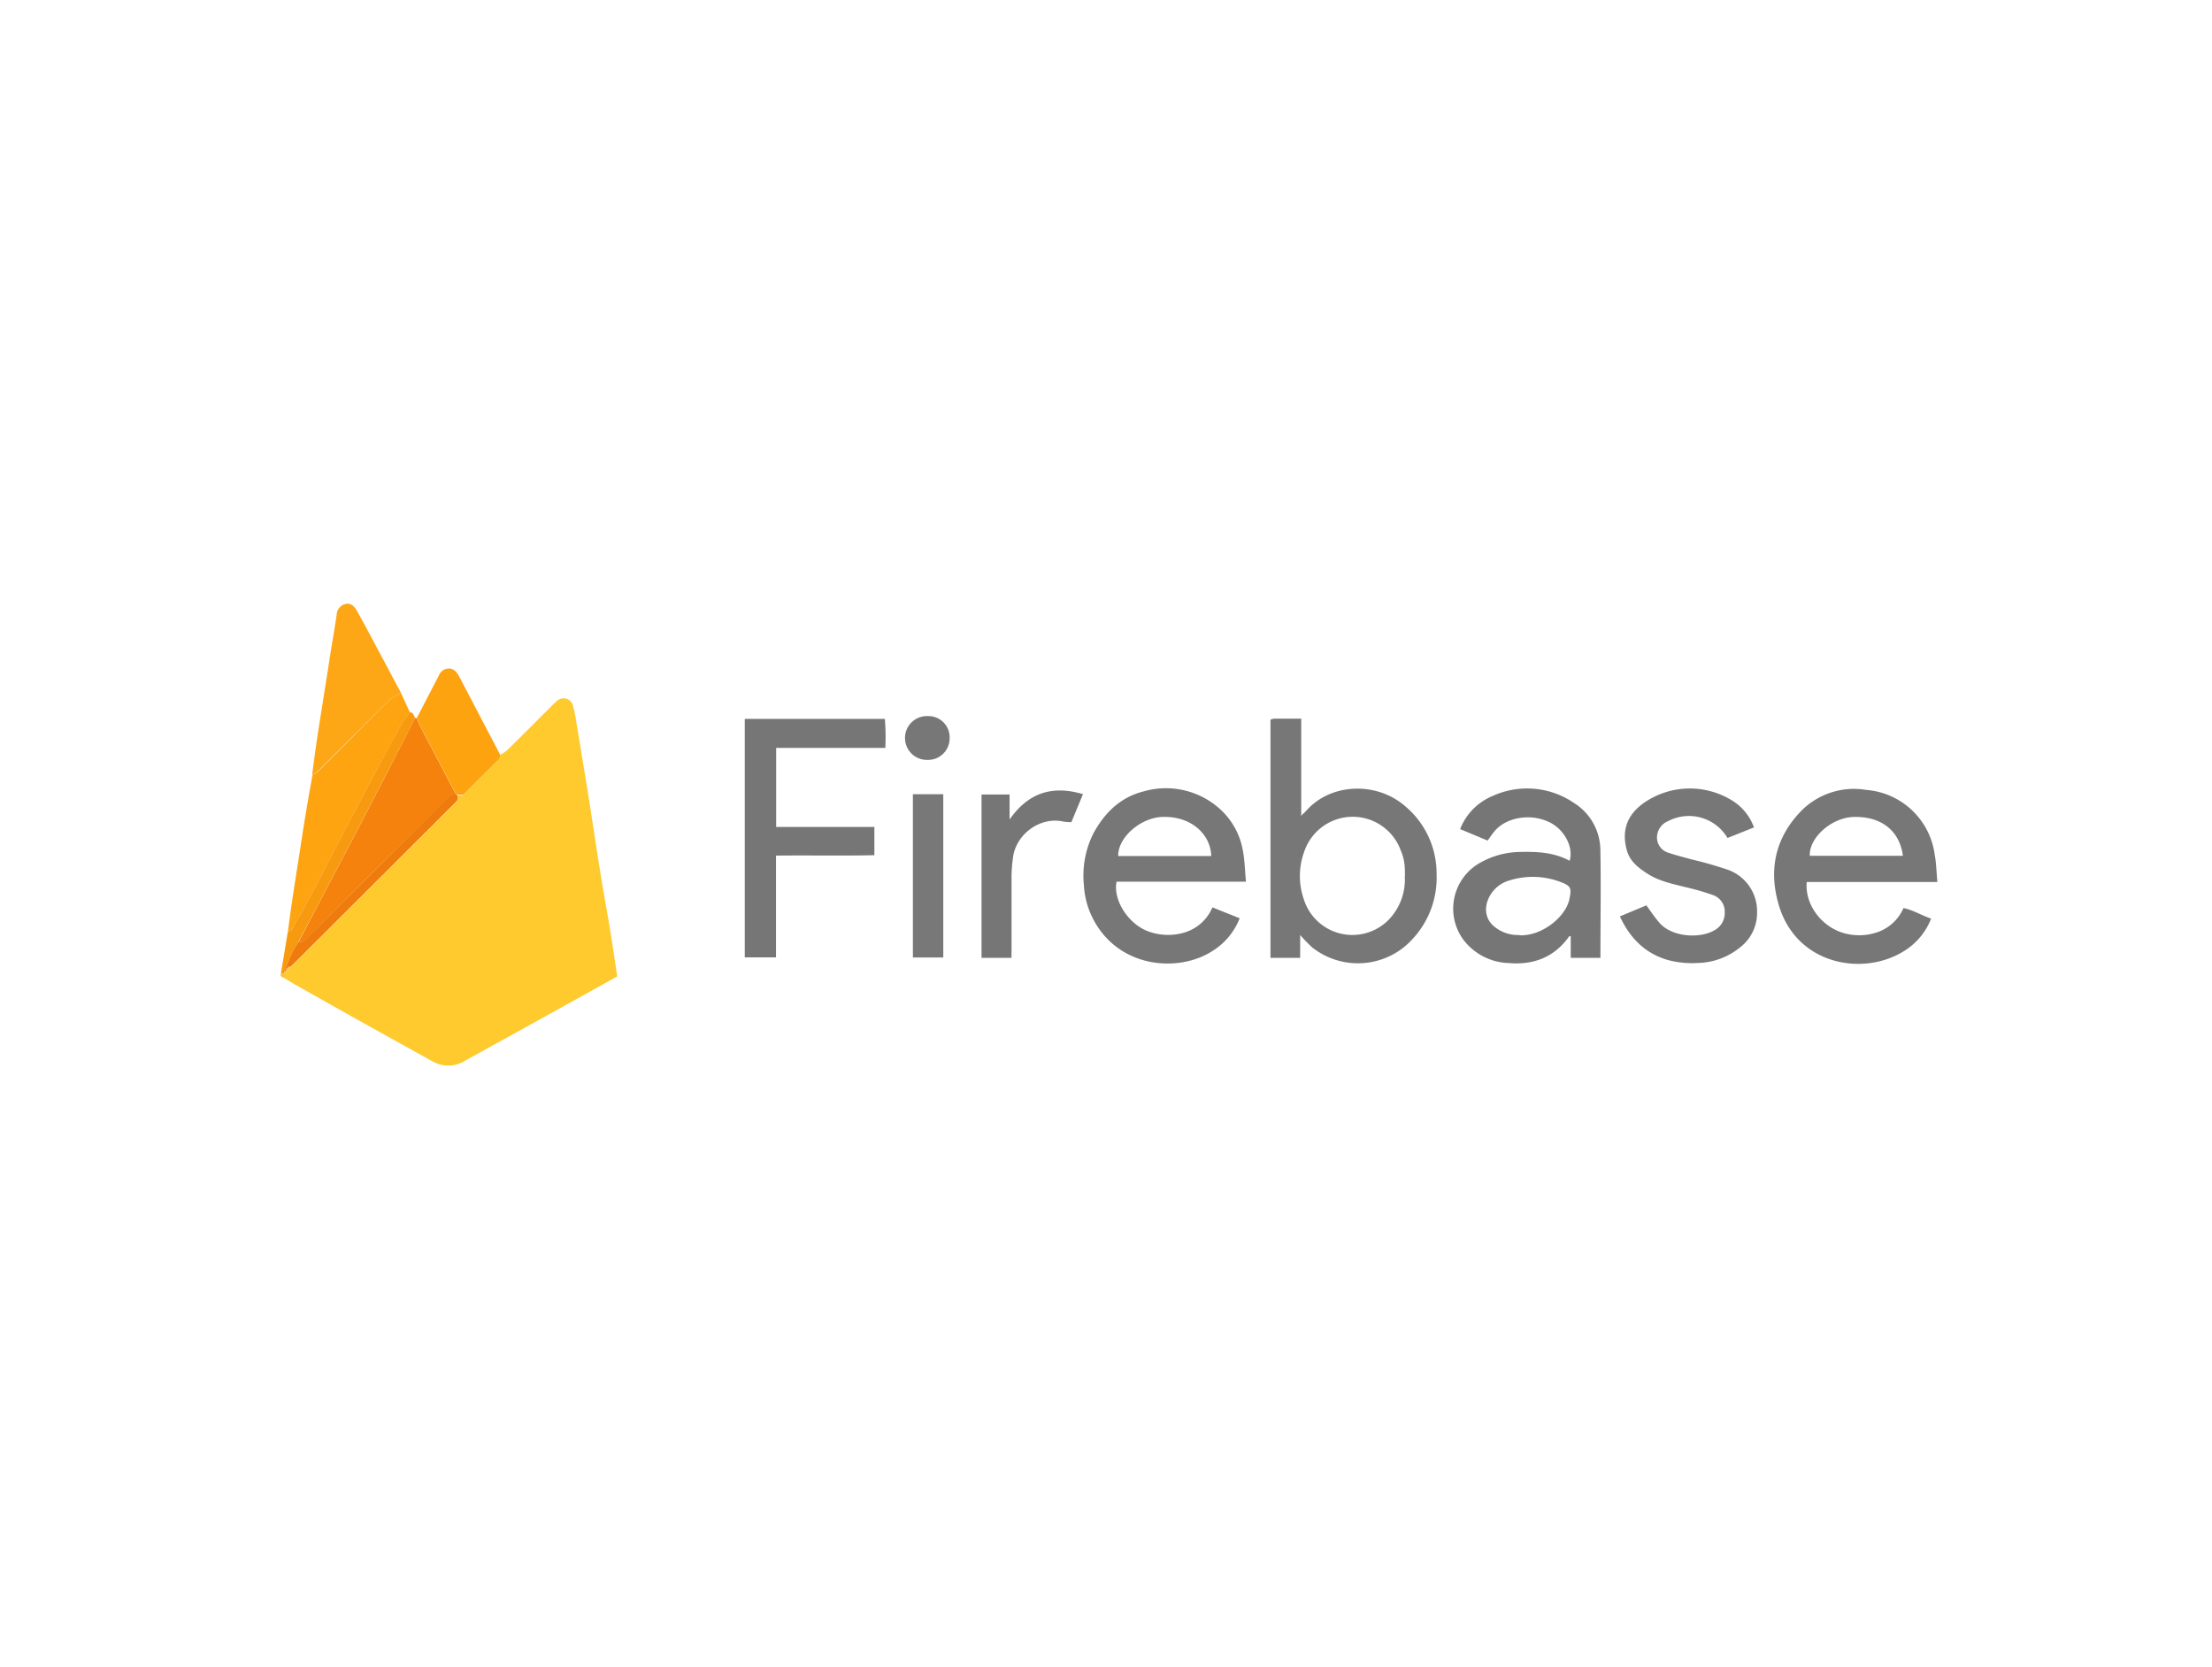<svg id="Layer_1" data-name="Layer 1" xmlns="http://www.w3.org/2000/svg" viewBox="0 0 418 315"><defs><style>.cls-1{fill:#feca2d;}.cls-2{fill:#777;}.cls-3{fill:#767676;}.cls-4{fill:#f4820d;}.cls-5{fill:#fda410;}.cls-6{fill:#fea716;}.cls-7{fill:#fda310;}.cls-8{fill:#787878;}.cls-9{fill:#f79a10;}.cls-10{fill:#f9c044;}.cls-11{fill:#ee7b0c;}</style></defs><path class="cls-1" d="M94.5,142.65a8.24,8.24,0,0,0,1.33-.87c2.85-2.81,5.67-5.65,8.51-8.48a10.43,10.43,0,0,1,1-.92,1.82,1.82,0,0,1,2.87.77,21.94,21.94,0,0,1,.68,3.22q1.17,7,2.3,14c.72,4.52,1.37,9,2.1,13.56.48,3,1,6,1.53,9s1,6.1,1.45,9.15c.12.8.24,1.61.37,2.43l-14.76,8.19c-4.65,2.58-9.31,5.14-14,7.74a5.94,5.94,0,0,1-6.15.12q-6.6-3.66-13.21-7.34c-4.26-2.37-8.5-4.77-12.75-7.16-.71-.41-1.41-.85-2.11-1.28l0-.75h0l.35-.32,1-1,.33-.34.34-.33.33-.33.34-.34.33-.33.34-.33.33-.34.33-.33.34-.33.33-.34.34-.33.33-.34.34-.33.33-.33.33-.34.34-.33.33-.33.34-.34.33-.33.34-.33.33-.34.33-.33.34-.33.33-.34.34-.33.33-.33.34-.34.33-.33.34-.33.33-.34.33-.33.34-.33.33-.34.34-.33.33-.33.34-.34.33-.33.33-.33.34-.34.33-.33.34-.33.33-.34.34-.33.33-.33.33-.34.34-.33.33-.34.34-.33.33-.33.34-.34.33-.33.34-.33.33-.34.33-.33.34-.33.33-.34.34-.33.33-.33.34-.34.33-.33.33-.33.34-.34.33-.33.34-.33.33-.34.34-.33.33-.33.33-.34.34-.33.33-.33.34-.34.33-.33.34-.33.33-.34.33-.33.34-.33.33-.34.34-.33.33-.33.34-.34.33-.33.34-.34.33-.33.33-.33.34-.34.33-.33.34-.33.33-.34.34-.33.33-.33.33-.34.34-.33.33-.33.34-.34,1-1h0l.33-.33h0l.33-.33h0l.33-.33h0l.33-.33h0l.33-.33h0l.33-.33h0l.33-.33h0l.33-.33h0l.33-.33h0l.33-.33h0l.34-.33h0l.33-.33h0l.33-.33h0l.33-.33h0l.33-.33h0l.33-.33h0l.33-.33h0l.34-.33h0l.33-.33h0l.33-.32h0l.33-.68C94.48,142.86,94.49,142.76,94.5,142.65Z"/><path class="cls-2" d="M246,154a8.79,8.79,0,0,0,.83-.78c4.48-5.16,13.13-5.66,18.64-.93a16.56,16.56,0,0,1,6,12.84,17,17,0,0,1-4.4,12.16A13.93,13.93,0,0,1,247.93,179a28.46,28.46,0,0,1-2.24-2.32V181h-5.61V136a2.5,2.5,0,0,1,.68-.2c1.66,0,3.33,0,5.13,0V154l-.1.3Zm19.49,11.53c0-.94,0-1.89-.18-2.82a9.26,9.26,0,0,0-.63-2.06,9.66,9.66,0,0,0-18.17.14,13.39,13.39,0,0,0-.14,9.11,9.62,9.62,0,0,0,16,3.95A10.92,10.92,0,0,0,265.46,165.56Z"/><path class="cls-3" d="M302.43,181h-5.61v-4.11c-.22.06-.3,0-.33.09-2.81,3.95-6.76,5.41-11.46,5a11.19,11.19,0,0,1-8.56-4.49A9.93,9.93,0,0,1,279.76,163a15.66,15.66,0,0,1,7.13-2c3.35-.1,6.66,0,9.72,1.66.8-2.68-1.09-5.89-3.64-7.2-3.7-1.9-8.39-1-10.57,1.63-.42.51-.78,1.06-1.29,1.75l-5.19-2.17a11.17,11.17,0,0,1,6.1-6.24,15.69,15.69,0,0,1,15.4,1.29,10.6,10.6,0,0,1,5,8.79C302.55,167.24,302.43,174,302.43,181Zm-15.35-4.27c4.2.23,8.77-3.41,9.48-6.8.42-2,.36-2.48-1.49-3.2a14.79,14.79,0,0,0-9.93-.33,6.13,6.13,0,0,0-3,2c-1.95,2.43-1.71,5.34.47,6.87A6.92,6.92,0,0,0,287.08,176.68Z"/><path class="cls-2" d="M366.1,166.67H341.42c-.37,4,2.44,8.06,6.48,9.49a10.58,10.58,0,0,0,6.85,0,8.31,8.31,0,0,0,4.95-4.57c1.83.37,3.38,1.37,5.22,2a12.52,12.52,0,0,1-5.44,6.32c-7.63,4.54-19.87,2.37-23.28-8.68-2-6.5-.88-12.53,3.79-17.59a14,14,0,0,1,12.69-4.37,14.15,14.15,0,0,1,12.91,12.15C365.89,163,365.93,164.73,366.1,166.67ZM342,161.72h17.59c-.7-5.25-4.67-7.51-9.39-7.34C346,154.54,341.81,158.39,342,161.72Z"/><path class="cls-2" d="M229.11,171.46l5.15,2.06a12.73,12.73,0,0,1-5.3,6.28c-6.19,3.92-17.33,3.27-22.29-5.94a15.73,15.73,0,0,1-1.85-6.65,17.73,17.73,0,0,1,1.77-9.67c2.11-3.91,5.07-6.87,9.53-8a15.22,15.22,0,0,1,14.18,3.13,13.72,13.72,0,0,1,4.54,7.94c.38,1.88.4,3.83.61,6H211c-.7,3.34,2.08,7.87,5.86,9.34a10.83,10.83,0,0,0,7,.25A8.3,8.3,0,0,0,229.11,171.46Zm-.22-9.7c-.12-4-3.64-7.55-9.2-7.39-4.18.12-8.47,3.91-8.38,7.39Z"/><path class="cls-3" d="M165.23,156.27v5.33c-6.12.14-12.27,0-18.59.08v19.23h-5.9V135.84h26.47a41.66,41.66,0,0,1,.09,5.49H146.67v14.94Z"/><path class="cls-2" d="M306.11,173.17l5-2.09c.81,1.1,1.54,2.2,2.39,3.2,2.4,2.87,7.7,3.07,10.32,1.59a3.68,3.68,0,0,0,2.1-3.49,3.28,3.28,0,0,0-2.19-3.23,44.73,44.73,0,0,0-5.08-1.48c-2.53-.63-5.08-1.13-7.33-2.57-1.71-1.1-3.3-2.32-3.88-4.37-1.11-3.88.13-6.92,3.36-9.12a15.21,15.21,0,0,1,16.65-.26,9.92,9.92,0,0,1,4,5l-5,2a8.48,8.48,0,0,0-11.22-3.19,3.35,3.35,0,0,0-2.11,3.13,3,3,0,0,0,2.17,2.85c1.41.48,2.86.83,4.29,1.24a72,72,0,0,1,7,2,8.3,8.3,0,0,1,5.45,8,8.17,8.17,0,0,1-3.22,6.65,13.09,13.09,0,0,1-8,2.94,17.9,17.9,0,0,1-5.45-.51C311,180.26,308.06,177.38,306.11,173.17Z"/><path class="cls-4" d="M78.43,135.7l.35,0a13.2,13.2,0,0,0,.53,1.36l6.82,13c-.87-.19-1.3.46-1.8,1L70,165.29l-11.9,11.87c-.47.47-.89,1-1.68.85l3.45-6.58,7-13.31c1.94-3.71,3.85-7.43,5.78-11.15.1-.2.19-.39.3-.59Z"/><path class="cls-5" d="M75.8,131l1.66,3.63a20.65,20.65,0,0,0-1.54,2.11c-1.55,2.78-3,5.58-4.53,8.39q-3.27,6.1-6.5,12.24c-1.88,3.6-3.71,7.23-5.6,10.82-1.15,2.19-2.35,4.36-3.61,6.48-.3.51-.41,1.33-1.28,1.36.26-1.86.49-3.71.77-5.56.38-2.61.8-5.22,1.21-7.83.47-3.05.93-6.09,1.44-9.14.39-2.38.83-4.77,1.25-7.15a3.24,3.24,0,0,0,.86-.4c1.17-1.13,2.31-2.28,3.46-3.43L69.88,136c1.32-1.32,2.6-2.67,4-3.92A10.13,10.13,0,0,1,75.8,131Z"/><path class="cls-6" d="M75.8,131a10.13,10.13,0,0,0-2,1.13c-1.37,1.25-2.65,2.6-4,3.92l-6.49,6.47c-1.15,1.15-2.29,2.3-3.46,3.43a3.24,3.24,0,0,1-.86.4c.26-2,.51-3.93.8-5.89.37-2.56.79-5.12,1.19-7.68.48-3.1,1-6.2,1.46-9.31.39-2.44.84-4.88,1.18-7.34a2.18,2.18,0,0,1,1.65-2c1-.25,1.68.42,2.14,1.23.74,1.3,1.45,2.61,2.16,3.93q2.89,5.42,5.78,10.84A9.11,9.11,0,0,1,75.8,131Z"/><path class="cls-3" d="M191.14,181h-5.66V150.13h5.3v4.73c3.49-5,8-6.54,13.87-4.79l-2.19,5.28a9,9,0,0,1-1.51-.1c-4.42-1-9,2.43-9.53,6.83a28.79,28.79,0,0,0-.27,3.46c0,4.55,0,9.11,0,13.66Z"/><path class="cls-7" d="M86.13,150l-6.82-13a13.2,13.2,0,0,1-.53-1.36l4.11-7.92a2.14,2.14,0,0,1,1.88-1.4c1,0,1.56.68,2,1.5l7.74,14.79c0,.11,0,.21,0,.32l-.33.68h0l-.33.32h0l-.33.33h0l-.34.33h0l-.33.33h0l-.33.33h0l-.33.33h0l-.33.33h0l-.33.33h0l-.33.33h0l-.34.33h0l-.33.33h0l-.33.33h0l-.33.33h0l-.33.33h0l-.33.33h0l-.33.33h0l-.33.33h0l-.33.33h0l-.33.33h0l-.33.33h0l-1,0Z"/><path class="cls-8" d="M172.51,150.08h5.74v30.85h-5.74Z"/><path class="cls-9" d="M54.4,176c.87,0,1-.85,1.28-1.36,1.26-2.12,2.46-4.29,3.61-6.48,1.89-3.59,3.72-7.22,5.6-10.82q3.23-6.14,6.5-12.24c1.49-2.81,3-5.61,4.53-8.39a20.65,20.65,0,0,1,1.54-2.11c.68,0,.72.66,1,1.09l-5.52,10.68c-.11.2-.2.39-.3.59-1.93,3.72-3.84,7.44-5.78,11.15l-7,13.31L56.38,178a24.13,24.13,0,0,0-1.21,2.09c-.53,1.16-1,2.36-1.47,3.55V184h-.62Z"/><path class="cls-2" d="M179.45,139.46a4.06,4.06,0,0,1-4.09,4.13,4.14,4.14,0,1,1,0-8.27A4,4,0,0,1,179.45,139.46Z"/><path class="cls-10" d="M53.07,184h.62l0,.75C53.23,184.68,52.94,184.51,53.07,184Z"/><path class="cls-10" d="M86.49,150.34l1,0-1,1-.06,0Z"/><path class="cls-10" d="M55,182.68l-1,1,0-.05a1,1,0,0,1,1-1Z"/><path class="cls-10" d="M94.15,143.65l.33-.68Z"/><path class="cls-10" d="M91.81,146l.33-.33Z"/><path class="cls-10" d="M91.47,146.32l.33-.33Z"/><path class="cls-10" d="M91.14,146.65l.33-.33Z"/><path class="cls-10" d="M90.8,147l.34-.33Z"/><path class="cls-10" d="M90.47,147.32l.33-.33Z"/><path class="cls-10" d="M90.14,147.65l.33-.33Z"/><path class="cls-10" d="M89.8,148l.33-.33Z"/><path class="cls-10" d="M89.47,148.32l.33-.33Z"/><path class="cls-10" d="M89.13,148.65l.33-.33Z"/><path class="cls-10" d="M88.8,149l.33-.33Z"/><path class="cls-10" d="M88.46,149.32l.33-.33Z"/><path class="cls-10" d="M88.13,149.65l.33-.33Z"/><path class="cls-10" d="M87.8,150l.33-.33Z"/><path class="cls-10" d="M87.46,150.32l.33-.33Z"/><path class="cls-10" d="M86.47,151.33l-.34.34,0,0,.32-.33Z"/><path class="cls-10" d="M86.13,151.67l-.33.33,0-.05.34-.33Z"/><path class="cls-10" d="M85.8,152l-.34.33,0,0,.33-.34Z"/><path class="cls-10" d="M85.46,152.33l-.33.34,0,0,.34-.33Z"/><path class="cls-10" d="M85.13,152.67l-.33.33,0-.05.33-.33Z"/><path class="cls-10" d="M84.8,153l-.34.33,0,0,.34-.34Z"/><path class="cls-10" d="M84.46,153.33l-.33.34,0,0,.33-.33Z"/><path class="cls-10" d="M84.13,153.67l-.34.33,0-.05.33-.33Z"/><path class="cls-10" d="M83.79,154l-.33.33,0,0,.34-.34Z"/><path class="cls-10" d="M83.46,154.33l-.34.34,0,0,.33-.33Z"/><path class="cls-10" d="M83.12,154.67l-.33.33-.05-.05.34-.33Z"/><path class="cls-10" d="M82.79,155l-.33.33,0,0,.33-.34Z"/><path class="cls-10" d="M82.46,155.33l-.34.34,0,0,.33-.33Z"/><path class="cls-10" d="M82.12,155.67l-.33.33-.05,0,.34-.34Z"/><path class="cls-10" d="M81.79,156l-.34.34,0-.05.33-.33Z"/><path class="cls-10" d="M81.45,156.34l-.33.33-.05,0,.34-.33Z"/><path class="cls-10" d="M81.12,156.67l-.34.33,0,0,.33-.34Z"/><path class="cls-10" d="M80.78,157l-.33.34,0-.05.34-.33Z"/><path class="cls-10" d="M80.45,157.34l-.34.33,0,0,.33-.33Z"/><path class="cls-10" d="M80.11,157.67l-.33.33,0,0,.33-.34Z"/><path class="cls-10" d="M79.78,158l-.33.34,0-.05.34-.33Z"/><path class="cls-10" d="M79.45,158.34l-.34.33,0,0,.33-.33Z"/><path class="cls-10" d="M79.11,158.67l-.33.33,0,0,.34-.34Z"/><path class="cls-10" d="M78.78,159l-.34.34,0-.05.33-.33Z"/><path class="cls-10" d="M78.44,159.34l-.33.33,0,0,.34-.33Z"/><path class="cls-10" d="M78.11,159.67l-.34.33,0,0,.33-.34Z"/><path class="cls-10" d="M77.77,160l-.33.34,0-.05.33-.33Z"/><path class="cls-10" d="M77.44,160.34l-.33.33,0,0,.34-.33Z"/><path class="cls-10" d="M77.11,160.67l-.34.33,0,0,.33-.34Z"/><path class="cls-10" d="M76.77,161l-.33.34,0-.05.34-.33Z"/><path class="cls-10" d="M76.44,161.34l-.34.33,0,0,.33-.34Z"/><path class="cls-10" d="M76.1,161.67l-.33.33,0,0,.34-.33Z"/><path class="cls-10" d="M75.77,162l-.34.34,0-.05.33-.33Z"/><path class="cls-10" d="M75.43,162.34l-.33.33,0,0,.33-.34Z"/><path class="cls-10" d="M75.1,162.67l-.33.33,0,0,.34-.33Z"/><path class="cls-10" d="M74.77,163l-.34.34,0-.05.33-.33Z"/><path class="cls-10" d="M74.43,163.34l-.33.33,0,0,.34-.34Z"/><path class="cls-10" d="M74.1,163.67l-.34.33,0,0,.33-.33Z"/><path class="cls-10" d="M73.76,164l-.33.34-.05-.05.34-.33Z"/><path class="cls-10" d="M73.43,164.34l-.34.33,0,0,.33-.34Z"/><path class="cls-10" d="M73.09,164.67l-.33.33,0,0,.33-.33Z"/><path class="cls-10" d="M72.76,165l-.33.34-.05-.05.34-.33Z"/><path class="cls-10" d="M72.43,165.34l-.34.33,0,0,.33-.34Z"/><path class="cls-10" d="M72.09,165.67l-.33.33-.05,0,.34-.33Z"/><path class="cls-10" d="M93.81,144l.33-.32Z"/><path class="cls-10" d="M71.76,166l-.34.34,0-.05.33-.33Z"/><path class="cls-10" d="M71.42,166.34l-.33.33,0,0,.34-.34Z"/><path class="cls-10" d="M71.09,166.67l-.34.33,0,0,.33-.33Z"/><path class="cls-10" d="M70.75,167l-.33.34,0,0,.33-.34Z"/><path class="cls-10" d="M70.42,167.34l-.34.33,0,0,.34-.33Z"/><path class="cls-10" d="M70.08,167.67l-.33.34,0,0,.33-.33Z"/><path class="cls-10" d="M69.75,168l-.33.33,0,0,.34-.34Z"/><path class="cls-10" d="M69.42,168.34l-.34.33,0,0,.33-.33Z"/><path class="cls-10" d="M69.08,168.67l-.33.34,0,0,.33-.33Z"/><path class="cls-10" d="M68.75,169l-.34.33,0,0,.34-.34Z"/><path class="cls-10" d="M68.41,169.34l-.33.33,0,0,.33-.33Z"/><path class="cls-10" d="M68.08,169.67l-.34.34,0,0,.34-.33Z"/><path class="cls-10" d="M67.74,170l-.33.33,0,0,.33-.34Z"/><path class="cls-10" d="M67.41,170.34l-.33.33,0,0,.34-.33Z"/><path class="cls-10" d="M67.08,170.67l-.34.34,0,0,.33-.33Z"/><path class="cls-10" d="M66.74,171l-.33.33,0,0,.34-.34Z"/><path class="cls-10" d="M66.41,171.34l-.34.33,0,0,.33-.33Z"/><path class="cls-10" d="M66.07,171.67l-.33.34,0,0,.33-.33Z"/><path class="cls-10" d="M93.48,144.32l.33-.33Z"/><path class="cls-10" d="M93.14,144.65l.34-.33Z"/><path class="cls-10" d="M65.74,172l-.34.33,0,0,.34-.34Z"/><path class="cls-10" d="M92.81,145l.33-.33Z"/><path class="cls-10" d="M65.07,172.67l-.33.34,0,0,.34-.33Z"/><path class="cls-10" d="M64.74,173l-.34.33,0,0,.33-.34Z"/><path class="cls-10" d="M64.4,173.34l-.33.33,0,0,.34-.33Z"/><path class="cls-10" d="M64.07,173.67l-.34.34,0,0,.33-.33Z"/><path class="cls-10" d="M63.73,174l-.33.33,0,0,.33-.34Z"/><path class="cls-10" d="M63.4,174.34l-.34.33,0,0,.34-.33Z"/><path class="cls-10" d="M63.06,174.67l-.33.34,0,0,.33-.33Z"/><path class="cls-10" d="M62.73,175l-.34.33,0,0,.34-.34Z"/><path class="cls-10" d="M62.39,175.34l-.33.33,0,0,.33-.33Z"/><path class="cls-10" d="M62.06,175.67l-.33.34,0,0,.34-.34Z"/><path class="cls-10" d="M61.73,176l-.34.33,0,0,.33-.33Z"/><path class="cls-10" d="M61.39,176.34l-.33.33,0,0,.33-.33Z"/><path class="cls-10" d="M61.06,176.67l-.34.34,0,0,.34-.34Z"/><path class="cls-10" d="M60.72,177l-.33.33,0,0,.33-.33Z"/><path class="cls-10" d="M92.48,145.32l.33-.33Z"/><path class="cls-10" d="M60.39,177.34l-.34.33,0,0,.34-.33Z"/><path class="cls-10" d="M65.4,172.34l-.33.33,0,0,.33-.33Z"/><path class="cls-10" d="M59.72,178l-.33.33,0,0,.33-.33Z"/><path class="cls-10" d="M59.39,178.34l-.34.33,0,0,.34-.33Z"/><path class="cls-10" d="M59.05,178.67l-.33.34,0,0,.33-.34Z"/><path class="cls-10" d="M58.72,179l-.34.33,0,0,.34-.33Z"/><path class="cls-10" d="M58.38,179.34l-.33.34,0-.05.33-.33Z"/><path class="cls-10" d="M58.05,179.68l-.34.33,0,0,.34-.34Z"/><path class="cls-10" d="M57.71,180l-.33.33,0,0,.33-.33Z"/><path class="cls-10" d="M57.38,180.34l-.33.34,0-.05.33-.33Z"/><path class="cls-10" d="M57.05,180.68l-.34.33,0,0,.34-.34Z"/><path class="cls-10" d="M56.71,181l-.33.33,0,0,.33-.33Z"/><path class="cls-10" d="M56.38,181.34l-.34.34,0,0,.34-.34Z"/><path class="cls-10" d="M56,181.68l-.33.33,0,0,.33-.33Z"/><path class="cls-10" d="M55.71,182l-.34.33,0,0,.34-.33Z"/><path class="cls-10" d="M55.37,182.34l-.33.34,0-.05.33-.33Z"/><path class="cls-10" d="M92.14,145.65l.33-.33Z"/><path class="cls-10" d="M53.69,184v-.35h.14l.15,0,0,.05Z"/><path class="cls-10" d="M60.05,177.67l-.33.34,0,0,.33-.34Z"/><path class="cls-11" d="M60,177.63l-.33.34-.33.33-.34.33-.33.34-.34.33-.33.33-.34.34-.33.33-.33.33-.34.34-.33.33-.34.34-.33.33-.34.33-.33.33a1,1,0,0,0-1,1l-.15,0H53.7c.48-1.19.94-2.39,1.47-3.55A24.13,24.13,0,0,1,56.38,178c.79.17,1.21-.38,1.68-.85L70,165.29,84.33,151c.5-.5.93-1.15,1.8-1l.36.34-.08.95-.32.33-.34.33-.33.34-.34.33-.33.33-.34.34-.33.33-.33.33-.34.34-.33.33-.34.33-.33.34-.33.33-.34.34-.33.33-.34.33-.33.34-.34.33-.33.33-.33.34-.34.33-.33.33-.34.34-.33.33-.34.33-.33.34-.33.33-.34.33-.33.34-.34.33-.33.34-.34.33-.33.33-.33.34-.34.33-.33.33-.34.34-.33.33-.34.33-.33.34-.33.33-.34.33-.33.34-.34.33-.33.33-.34.34-.33.33-.33.34-.34.33-.33.33-.34.34-.33.33-.33.33-.34.34-.33.33-.34.33-.33.34-.34.33-.33.33-.34.34-.33.33-.33.33-.34.34-.33.33-.34.33-.33.34-.34.33-.33.33-.33.34-.34.33-.33.33-.34.34-.33.33-.34.34-.33.33-.33.33-.34.34-.33.33Z"/></svg>